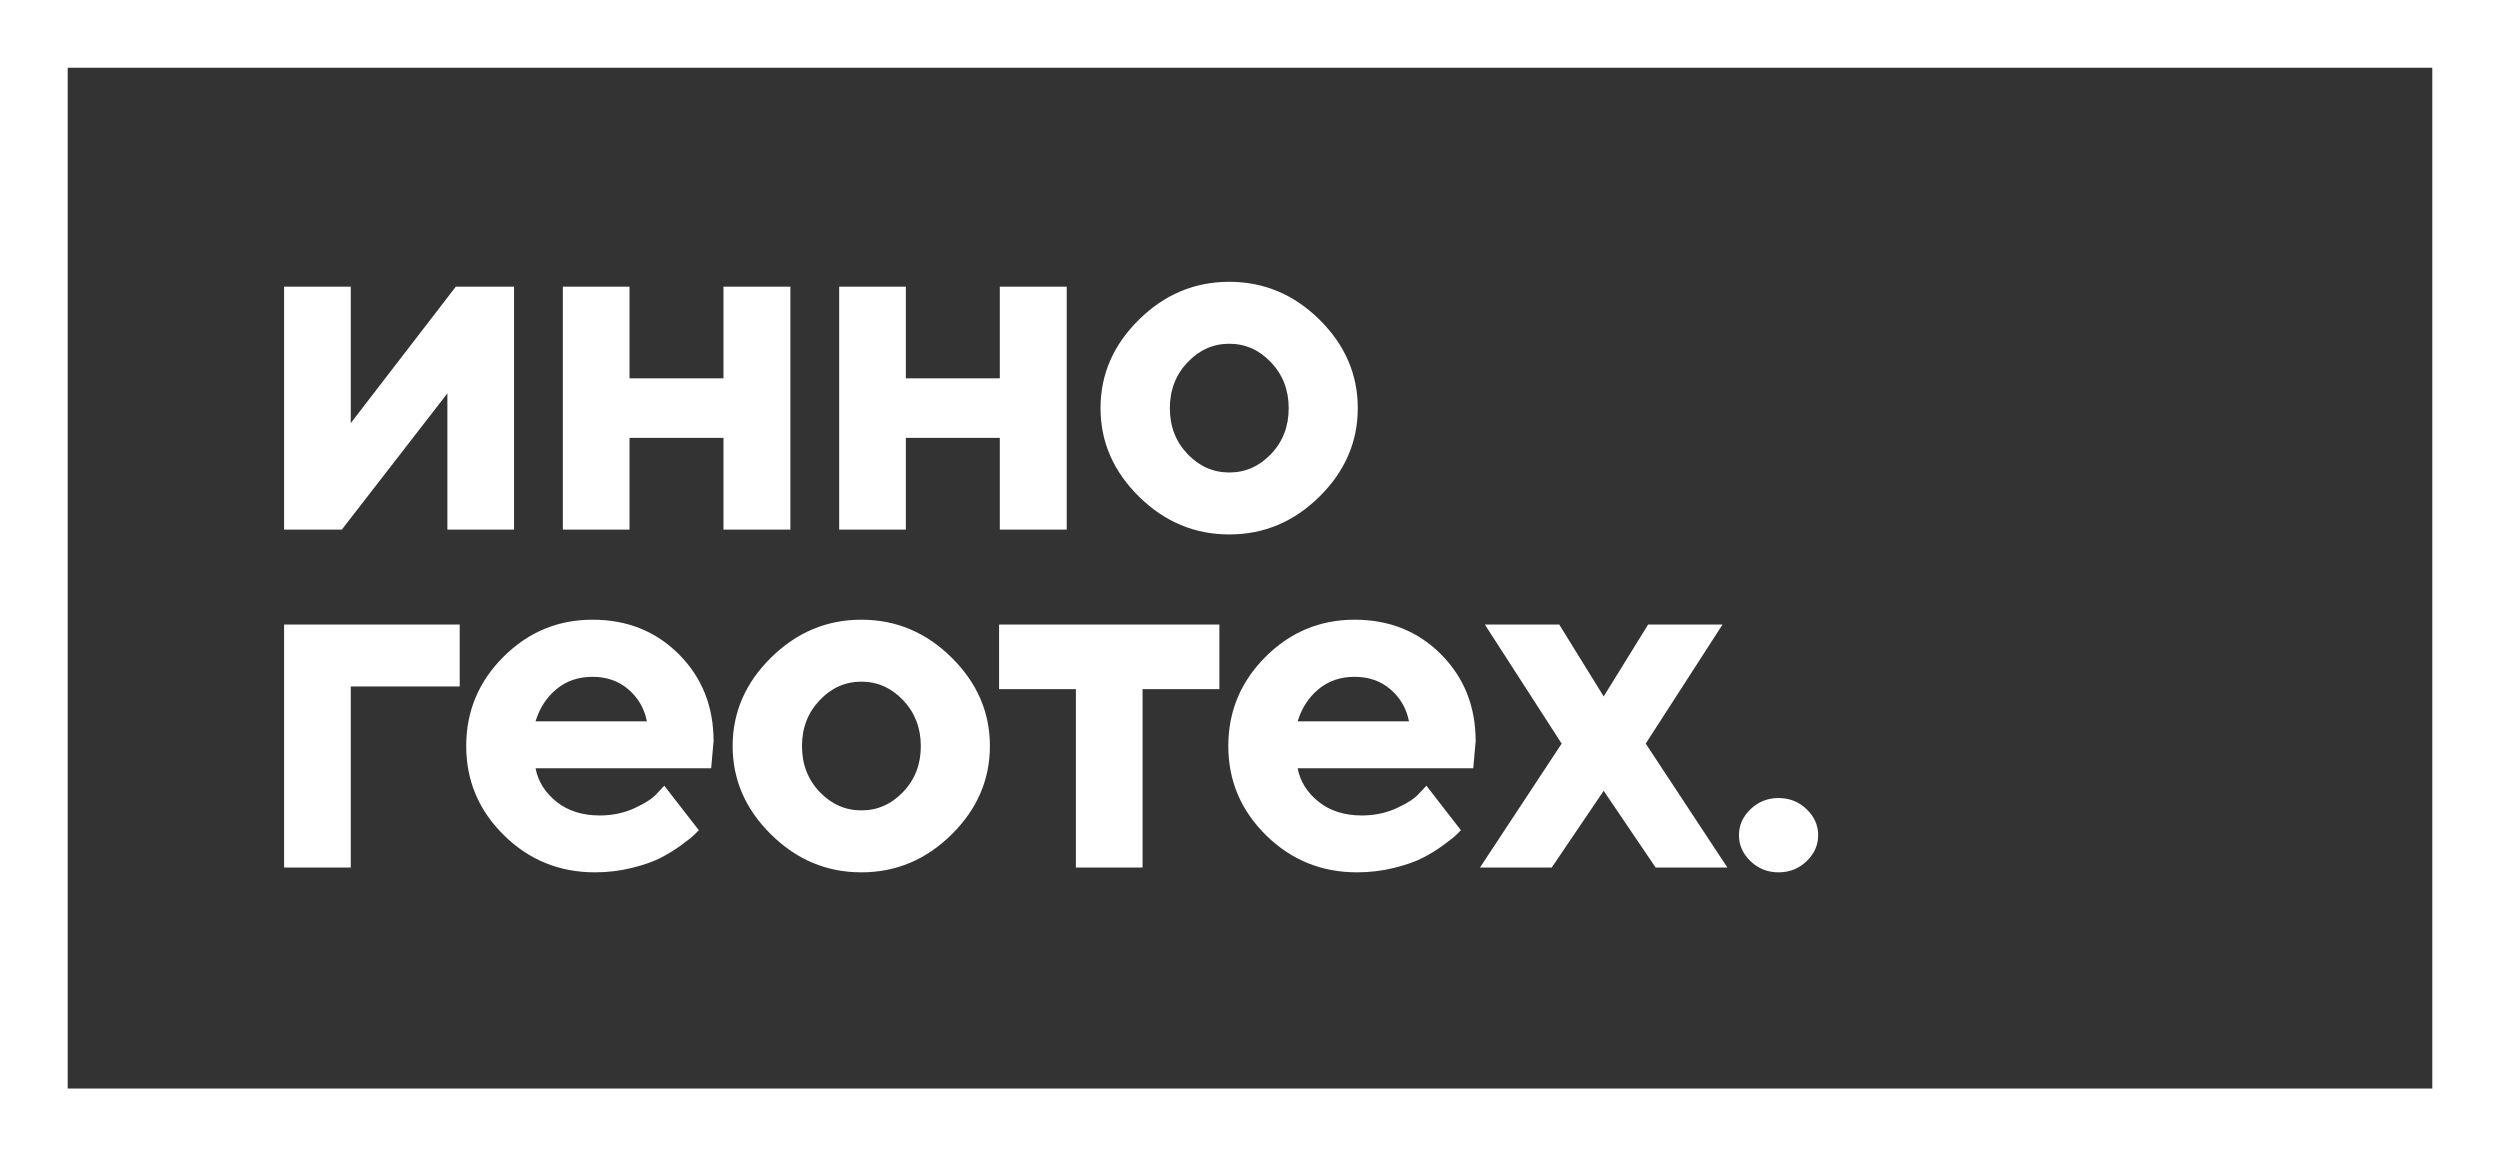 <?xml version="1.0" encoding="UTF-8"?> <svg xmlns="http://www.w3.org/2000/svg" width="240" height="111" viewBox="0 0 240 111" fill="none"><rect x="0" y="0" width="240" height="111" fill="#333333" stroke="none"/> <g clip-path="url(#clip0_402_295)"> <path d="M6.5 6.5V104.5H233.5V6.5H6.5ZM0 0H240V111H0L0 0ZM43.76 27.517H49.349V50.841H42.949V37.762L32.815 50.841H27.273V27.517H33.673V40.619L43.76 27.517ZM60.433 42.037V50.841H54.033V27.517H60.433V36.322H69.453V27.517H75.877V50.841H69.453V42.037H60.433ZM86.961 42.037V50.841H80.561V27.517H86.961V36.322H95.981V27.517H102.405V50.841H95.981V42.037H86.961ZM112.306 39.191C112.306 40.933 112.871 42.397 113.999 43.582C115.128 44.766 116.465 45.359 118.011 45.359C119.557 45.359 120.894 44.766 122.023 43.582C123.151 42.397 123.715 40.933 123.715 39.191C123.715 37.449 123.151 35.981 122.023 34.789C120.894 33.596 119.557 33 118.011 33C116.465 33 115.128 33.596 113.999 34.789C112.871 35.981 112.306 37.449 112.306 39.191ZM130.347 39.179C130.347 42.416 129.122 45.246 126.672 47.67C124.222 50.094 121.335 51.306 118.011 51.306C114.687 51.306 111.796 50.094 109.338 47.67C106.88 45.246 105.651 42.416 105.651 39.179C105.651 35.942 106.88 33.112 109.338 30.688C111.796 28.265 114.687 27.053 118.011 27.053C121.335 27.053 124.222 28.265 126.672 30.688C129.122 33.112 130.347 35.942 130.347 39.179ZM44.131 59.956V65.903H33.673V83.28H27.273V59.956H44.131ZM68.271 73.755H51.412C51.66 75.025 52.332 76.098 53.43 76.973C54.528 77.848 55.911 78.285 57.581 78.285C58.786 78.285 59.904 78.049 60.931 77.576C61.959 77.104 62.682 76.628 63.099 76.148L63.772 75.428L67.088 79.702L66.659 80.132C66.466 80.326 66.052 80.655 65.418 81.119C64.785 81.584 64.112 81.998 63.401 82.362C62.69 82.726 61.766 83.047 60.63 83.326C59.494 83.605 58.323 83.744 57.117 83.744C53.7 83.744 50.786 82.556 48.375 80.179C45.963 77.801 44.757 74.948 44.757 71.618C44.757 68.288 45.947 65.435 48.328 63.057C50.709 60.68 53.561 59.491 56.885 59.491C60.209 59.491 62.976 60.603 65.187 62.825C67.397 65.047 68.503 67.824 68.503 71.153L68.271 73.755ZM56.885 64.974C55.525 64.974 54.369 65.369 53.418 66.159C52.468 66.948 51.799 67.978 51.412 69.248H62.102C61.855 68.009 61.264 66.987 60.328 66.182C59.393 65.376 58.245 64.974 56.885 64.974ZM76.99 71.629C76.99 73.372 77.554 74.835 78.682 76.02C79.811 77.205 81.148 77.797 82.694 77.797C84.24 77.797 85.577 77.205 86.706 76.02C87.834 74.835 88.399 73.372 88.399 71.629C88.399 69.887 87.834 68.42 86.706 67.227C85.577 66.035 84.24 65.439 82.694 65.439C81.148 65.439 79.811 66.035 78.682 67.227C77.554 68.42 76.99 69.887 76.99 71.629ZM95.031 71.618C95.031 74.855 93.806 77.685 91.355 80.109C88.905 82.533 86.018 83.744 82.694 83.744C79.37 83.744 76.48 82.533 74.022 80.109C71.564 77.685 70.334 74.855 70.334 71.618C70.334 68.381 71.564 65.551 74.022 63.127C76.48 60.703 79.37 59.492 82.694 59.492C86.018 59.492 88.905 60.703 91.355 63.127C93.806 65.551 95.031 68.381 95.031 71.618ZM95.912 66.159V59.956H117.06V66.159H109.686V83.28H103.286V66.159H95.912ZM141.432 73.755H124.573C124.821 75.025 125.493 76.098 126.591 76.973C127.689 77.848 129.072 78.285 130.742 78.285C131.947 78.285 133.064 78.049 134.093 77.576C135.121 77.104 135.843 76.628 136.261 76.148L136.933 75.428L140.249 79.702L139.82 80.132C139.627 80.326 139.213 80.655 138.579 81.119C137.946 81.584 137.273 81.998 136.562 82.362C135.851 82.726 134.927 83.047 133.791 83.326C132.655 83.605 131.484 83.744 130.278 83.744C126.861 83.744 123.947 82.556 121.536 80.179C119.124 77.801 117.918 74.948 117.918 71.618C117.918 68.288 119.109 65.435 121.489 63.057C123.87 60.68 126.722 59.491 130.046 59.491C133.37 59.491 136.137 60.603 138.347 62.825C140.558 65.047 141.663 67.824 141.663 71.153L141.432 73.755ZM130.046 64.974C128.686 64.974 127.53 65.369 126.579 66.159C125.629 66.948 124.96 67.978 124.573 69.248H135.263C135.016 68.009 134.425 66.987 133.49 66.182C132.554 65.376 131.406 64.974 130.046 64.974ZM153.954 75.916L148.968 83.28H142.081L149.919 71.386L142.545 59.956H149.687L153.954 66.856L158.221 59.956H165.363L157.989 71.386L165.826 83.28H158.939L153.954 75.916ZM166.939 80.179C166.939 79.226 167.31 78.394 168.053 77.681C168.795 76.969 169.691 76.612 170.742 76.612C171.794 76.612 172.69 76.969 173.432 77.681C174.174 78.394 174.545 79.226 174.545 80.179C174.545 81.131 174.174 81.963 173.432 82.676C172.69 83.388 171.794 83.744 170.742 83.744C169.691 83.744 168.795 83.388 168.053 82.676C167.31 81.963 166.939 81.131 166.939 80.179Z" fill="white"></path> </g> <defs> <clipPath id="clip0_402_295"> <rect width="240" height="111" fill="white"></rect> </clipPath> </defs> </svg> 